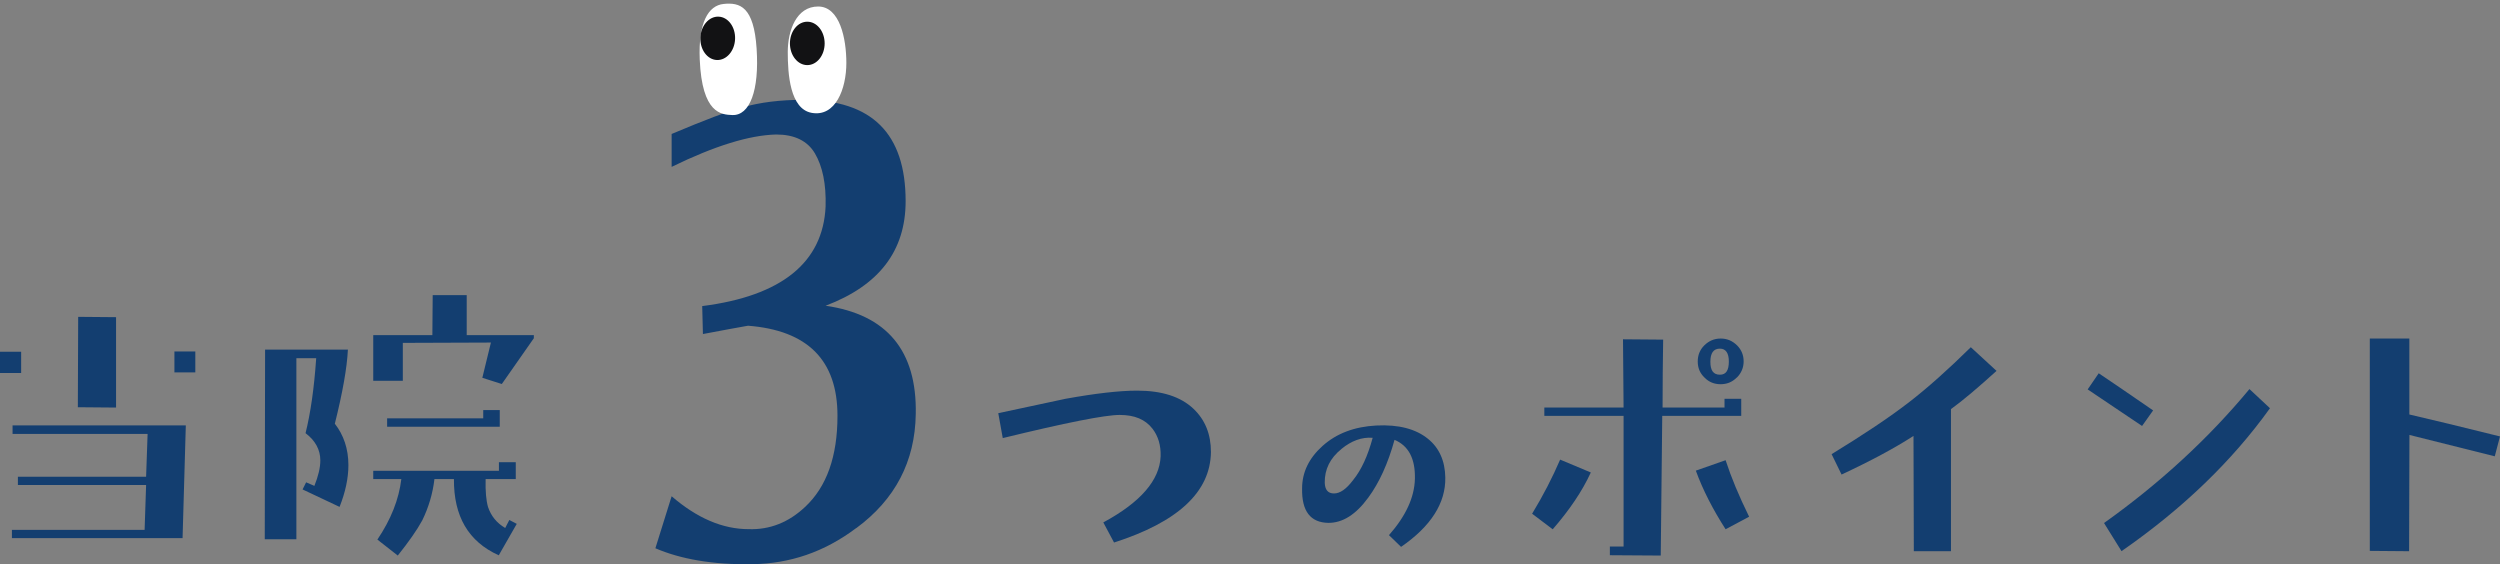 <svg fill="none" height="130" viewBox="0 0 576 130" width="576" xmlns="http://www.w3.org/2000/svg"><rect x="0" y="0" width="576" height="130" fill="#808080" stroke="none"/><g fill="#133e70"><path d="m0 85.94v-4.902h4.872v4.902zm42.046 38.041h-39.303v-1.9h30.575l.345-10.337h-29.54v-1.9h29.54l.345-9.862h-31.113v-1.976h39.917l-.748 25.994zm-15.326-30.079-8.785-.076.077-20.826 8.728.076v20.826zm13.466-8.095v-4.826h4.815v4.826z"/><path d="m77.133 97.609c2.036 2.593 3.139 5.796 3.139 9.552 0 3.012-.685 6.216-2.036 9.628l-8.523-4.023.818-1.639 1.902.82c.894-2.25 1.37-4.157 1.37-5.873 0-2.459-1.161-4.575-3.405-6.272 1.161-4.652 1.978-10.372 2.454-17.274h-4.566v41.716h-7.286l.076-43.699h19.081c-.209 4.233-1.218 9.895-3.006 17.064zm45.848-19.657-7.362 10.524-4.49-1.43 1.978-8.122-20.299.076v8.732h-6.811v-10.524h13.621l.076-9.209h7.838v9.209h15.467v.744zm-8.104 49.972c-6.944-3.146-10.35-8.942-10.292-17.541h-4.49c-.4 3.413-1.37 6.559-2.797 9.495-1.218 2.25-3.139 4.976-5.65 8.122l-4.699-3.68c3.139-4.652 4.965-9.285 5.517-13.937h-6.468v-1.906h28.955v-1.983h3.881v3.889h-6.944c-.076 2.86.133 4.976.552 6.425.684 2.04 1.978 3.68 3.957 4.843l.951-1.849 1.712.896-4.147 7.245zm-25.683-29.628v-1.907h22.144v-1.907h3.805v3.832h-25.949z"/><path d="m197.262 121.672c-7.368 5.543-15.3 8.192-23.916 8.315-9.1.163-16.588-1.182-22.346-3.668l3.744-11.983c5.758 4.972 11.677 7.581 17.756 7.581 4.912.163 9.221-1.59 12.965-5.095 5.033-4.687 7.489-11.697 7.489-21.03 0-12.838-6.925-19.686-20.615-20.745-2.456.448-5.757 1.019-10.387 1.916l-.162-6.44c18.32-2.323 27.822-10.067 28.426-22.905.161-5.258-.725-9.333-2.456-12.268s-4.751-4.361-8.938-4.361c-6.201.163-14.133 2.608-24.078 7.458v-7.581c7.65-3.22 12.965-5.258 16.307-6.114 4.026-1.182 8.777-1.752 13.971-1.752 15.864 0 23.635 7.744 23.635 23.354 0 11.371-6.04 19.4-18.441 24.087 14.132 2.038 21.058 10.352 20.776 24.943-.161 10.964-4.751 19.686-13.69 26.288z"/><path d="m256.678 125-2.476-4.636c8.599-4.636 12.994-9.754 13.205-15.221.077-2.568-.556-4.635-1.861-6.354-1.651-2.144-4.127-3.187-7.562-3.187-3.436 0-12.438 1.796-26.948 5.332l-1.036-5.737c9.078-1.932 14.299-3.052 15.527-3.322 6.871-1.236 12.38-1.874 16.487-1.874 5.7 0 10.038 1.391 12.994 4.211 2.687 2.569 3.992 5.872 3.992 9.967-.134 9.194-7.639 16.109-22.341 20.822z"/><path d="m322.79 125.985-2.772-2.684c3.889-4.416 5.871-8.714 5.976-12.983.104-4.621-1.446-7.613-4.695-8.978-1.49 5.413-3.517 9.873-6.035 13.291-2.876 3.946-5.916 5.839-9.18 5.839-4.158-.059-6.184-2.685-6.08-7.937 0-3.726 1.594-6.982 4.694-9.77 3.204-2.89 7.362-4.459 12.384-4.723 5.171-.264 9.12.792 11.907 3.051 2.563 2.054 3.949 5.046 4.009 8.934.104 5.882-3.309 11.237-10.194 15.975zm-13.726-22.532c-2.607 2.098-3.889 4.679-3.844 7.775.059 1.628.745 2.464 2.131 2.464s2.831-.997 4.381-3.051c1.922-2.362 3.413-5.619 4.53-9.77-2.503-.205-4.903.689-7.198 2.567z"/><path d="m357.732 121.94-4.732-3.578c2.548-4.194 4.674-8.33 6.456-12.467l7.069 2.963c-1.992 4.348-4.943 8.676-8.774 13.082zm25.249-26.106-.345 32.166-11.724-.077v-2.001h3.161v-30.108h-18.257v-1.924h18.257l-.134-15.718 9.253.077c-.077 4.963-.135 10.119-.135 15.641h14.273v-2.001h3.85v3.925h-18.18zm14.598 26.106c-2.874-4.483-5.211-8.965-6.859-13.505l6.859-2.405c1.302 4.002 3.084 8.272 5.421 13.024zm2.547-34.937c-1.034 1.039-2.26 1.52-3.697 1.52s-2.682-.481-3.697-1.52c-1.092-1.039-1.571-2.27-1.571-3.713s.479-2.693 1.513-3.713c1.035-1.02 2.261-1.577 3.774-1.577 1.514 0 2.74.558 3.774 1.577 1.035 1.039 1.514 2.27 1.514 3.713s-.556 2.693-1.571 3.713zm-3.85-6.676c-1.514 0-2.203 1.039-2.203 3.04 0 2.001.689 2.963 2.203 2.963 1.379 0 2.05-.962 2.05-3.04 0-1.924-.69-2.963-2.05-2.963z"/><path d="m449.503 94.293v32.707h-8.559l-.076-26.563c-4.251 2.755-9.763 5.721-16.573 8.899l-2.295-4.7c7.337-4.488 13.338-8.475 17.984-12.077 4.176-3.236 8.823-7.377 14.09-12.559l5.926 5.451c-4.045 3.66-7.487 6.626-10.516 8.822z"/><path d="m493.533 98.144-12.533-8.424 2.545-3.72c3.023 2.005 7.118 4.838 12.533 8.559zm-4.726 28.856-4.038-6.496c12.878-9.175 24.052-19.469 33.505-30.861l4.726 4.414c-8.706 12.144-20.072 23.132-34.193 32.924z"/><path d="m574.792 105.133c-4.603-1.164-11.151-2.805-19.66-4.923l-.075 26.79-9.057-.076v-48.924h9.113v17.497c5.076 1.164 12.038 2.862 20.887 5.057z"/></g><path d="m161.22 13.71c.522 12.529 5.019 12.701 7.517 12.796 3.997.153 6.225-5.61 5.588-15.298-.636-9.687-3.824-10.692-7.612-10.298-3.516.366-5.848 4.263-5.493 12.799z" fill="#fff"/><path d="m195 14.5c0 6-2.5 12.5-8 11.5-5-.909-5.5-9-5.5-14s2-10.5 7-10.5 6.5 7.41 6.5 13z" fill="#fff"/><ellipse cx="165.409" cy="8.866" fill="#121214" rx="4" ry="5" transform="matrix(.999 .038 -.038 .999 .459 -6.311)"/><ellipse cx="186" cy="10" fill="#121214" rx="4" ry="5"/></svg>